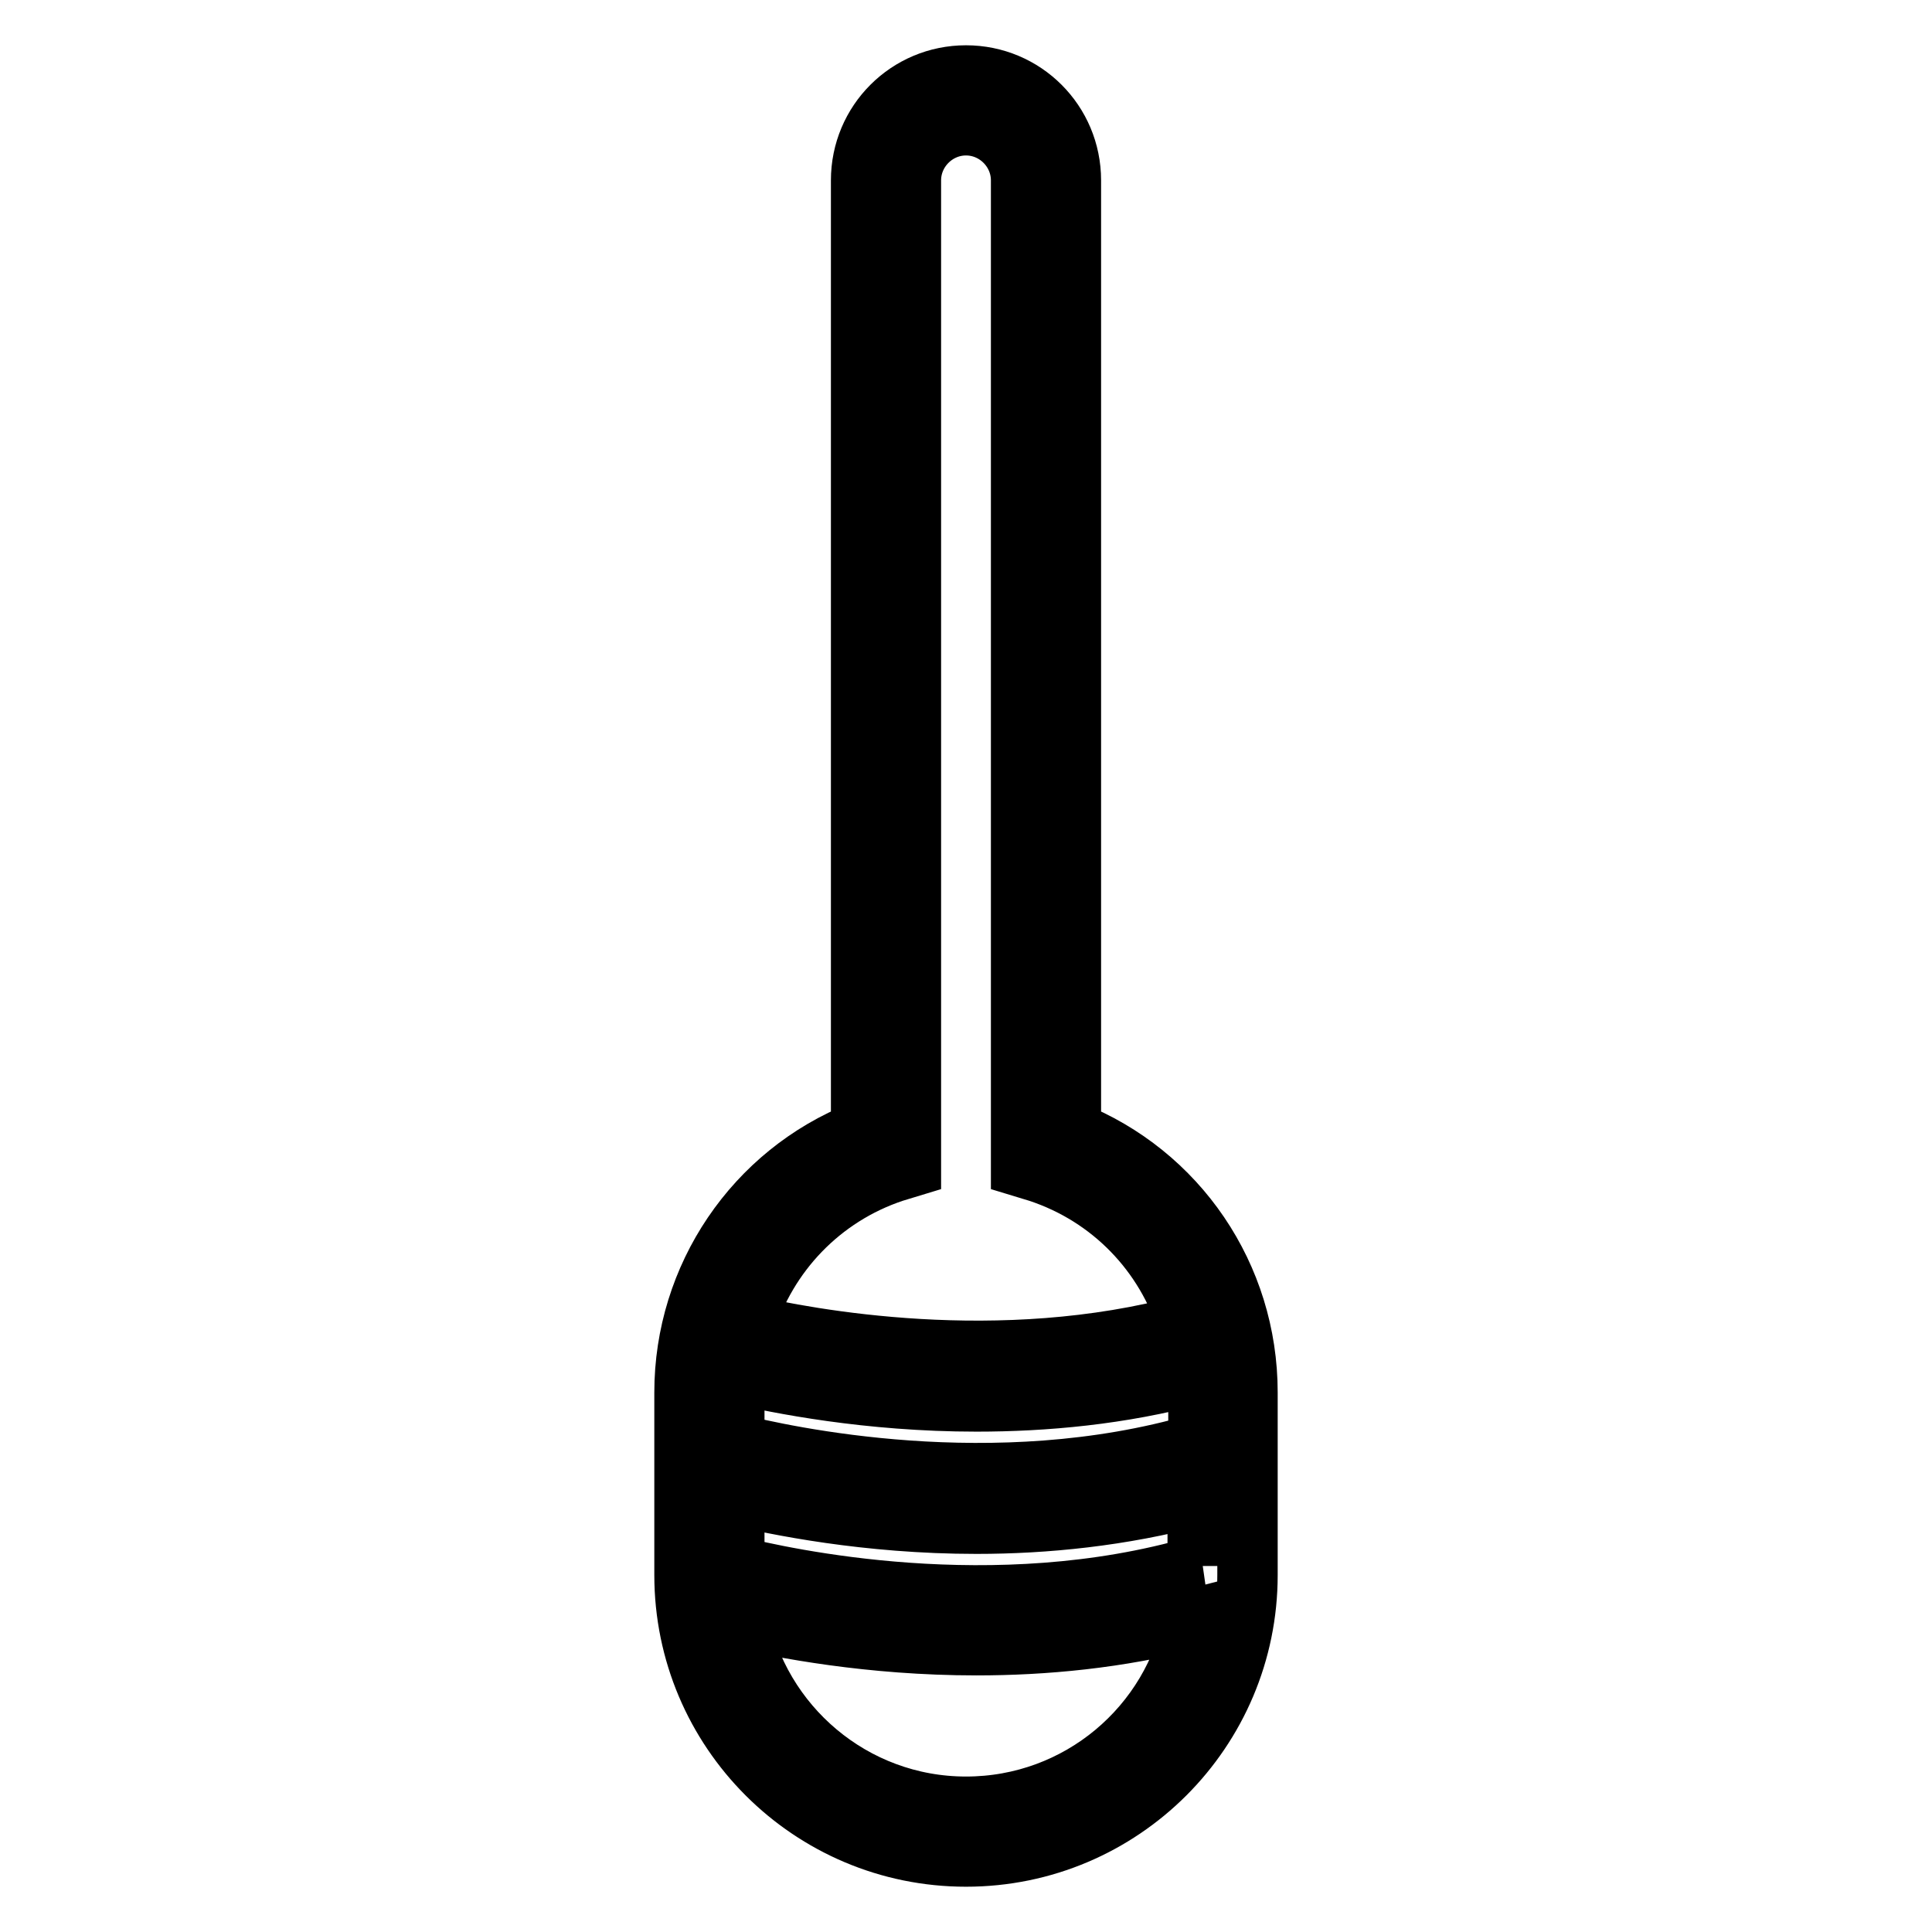 <?xml version="1.0" encoding="utf-8"?>
<!-- Svg Vector Icons : http://www.onlinewebfonts.com/icon -->
<!DOCTYPE svg PUBLIC "-//W3C//DTD SVG 1.1//EN" "http://www.w3.org/Graphics/SVG/1.1/DTD/svg11.dtd">
<svg version="1.1" xmlns="http://www.w3.org/2000/svg" xmlns:xlink="http://www.w3.org/1999/xlink" x="0px" y="0px" viewBox="0 0 256 256" enable-background="new 0 0 256 256" xml:space="preserve">
<g><g><path stroke-width="8" fill-opacity="0" stroke="#000000"  d="M141.9,149.9v-126c0-7.7-6.2-13.9-13.9-13.9s-13.9,6.2-13.9,13.9v126c-14.1,5.6-23.4,19.3-23.4,34.6v24.2c0,20.6,16.7,37.3,37.3,37.3s37.3-16.7,37.3-37.3v-24.2C165.3,169.1,156,155.5,141.9,149.9z M158.8,207.5c-27.1,7.9-55.1,1.6-61.5,0v-9.4c5.5,1.3,17.5,3.8,32.1,3.8c9.1,0,19.2-1,29.3-3.7V207.5z M158.8,184.5v6.8c-27.1,7.9-55.1,1.6-61.5,0v-6.8c0-0.9,0.1-1.7,0.2-2.5c5.6,1.3,17.5,3.7,31.9,3.7c9,0,19.1-0.9,29.1-3.6C158.6,182.8,158.8,183.6,158.8,184.5z M118.4,155.3l2.3-0.7V23.9c0-4,3.3-7.3,7.3-7.3c4,0,7.3,3.3,7.3,7.3v130.7l2.3,0.7c9.7,3.2,16.9,10.8,19.8,20.2c-25,6.8-50.5,1.9-58.7,0C101.6,166.1,108.8,158.5,118.4,155.3z M128,239.4c-15,0-27.5-10.8-30.2-25c5.8,1.3,17.4,3.6,31.6,3.6c8.9,0,18.8-0.9,28.8-3.5C155.5,228.7,143,239.4,128,239.4z"/><g></g><g></g><g></g><g></g><g></g><g></g><g></g><g></g><g></g><g></g><g></g><g></g><g></g><g></g><g></g></g></g>
</svg>